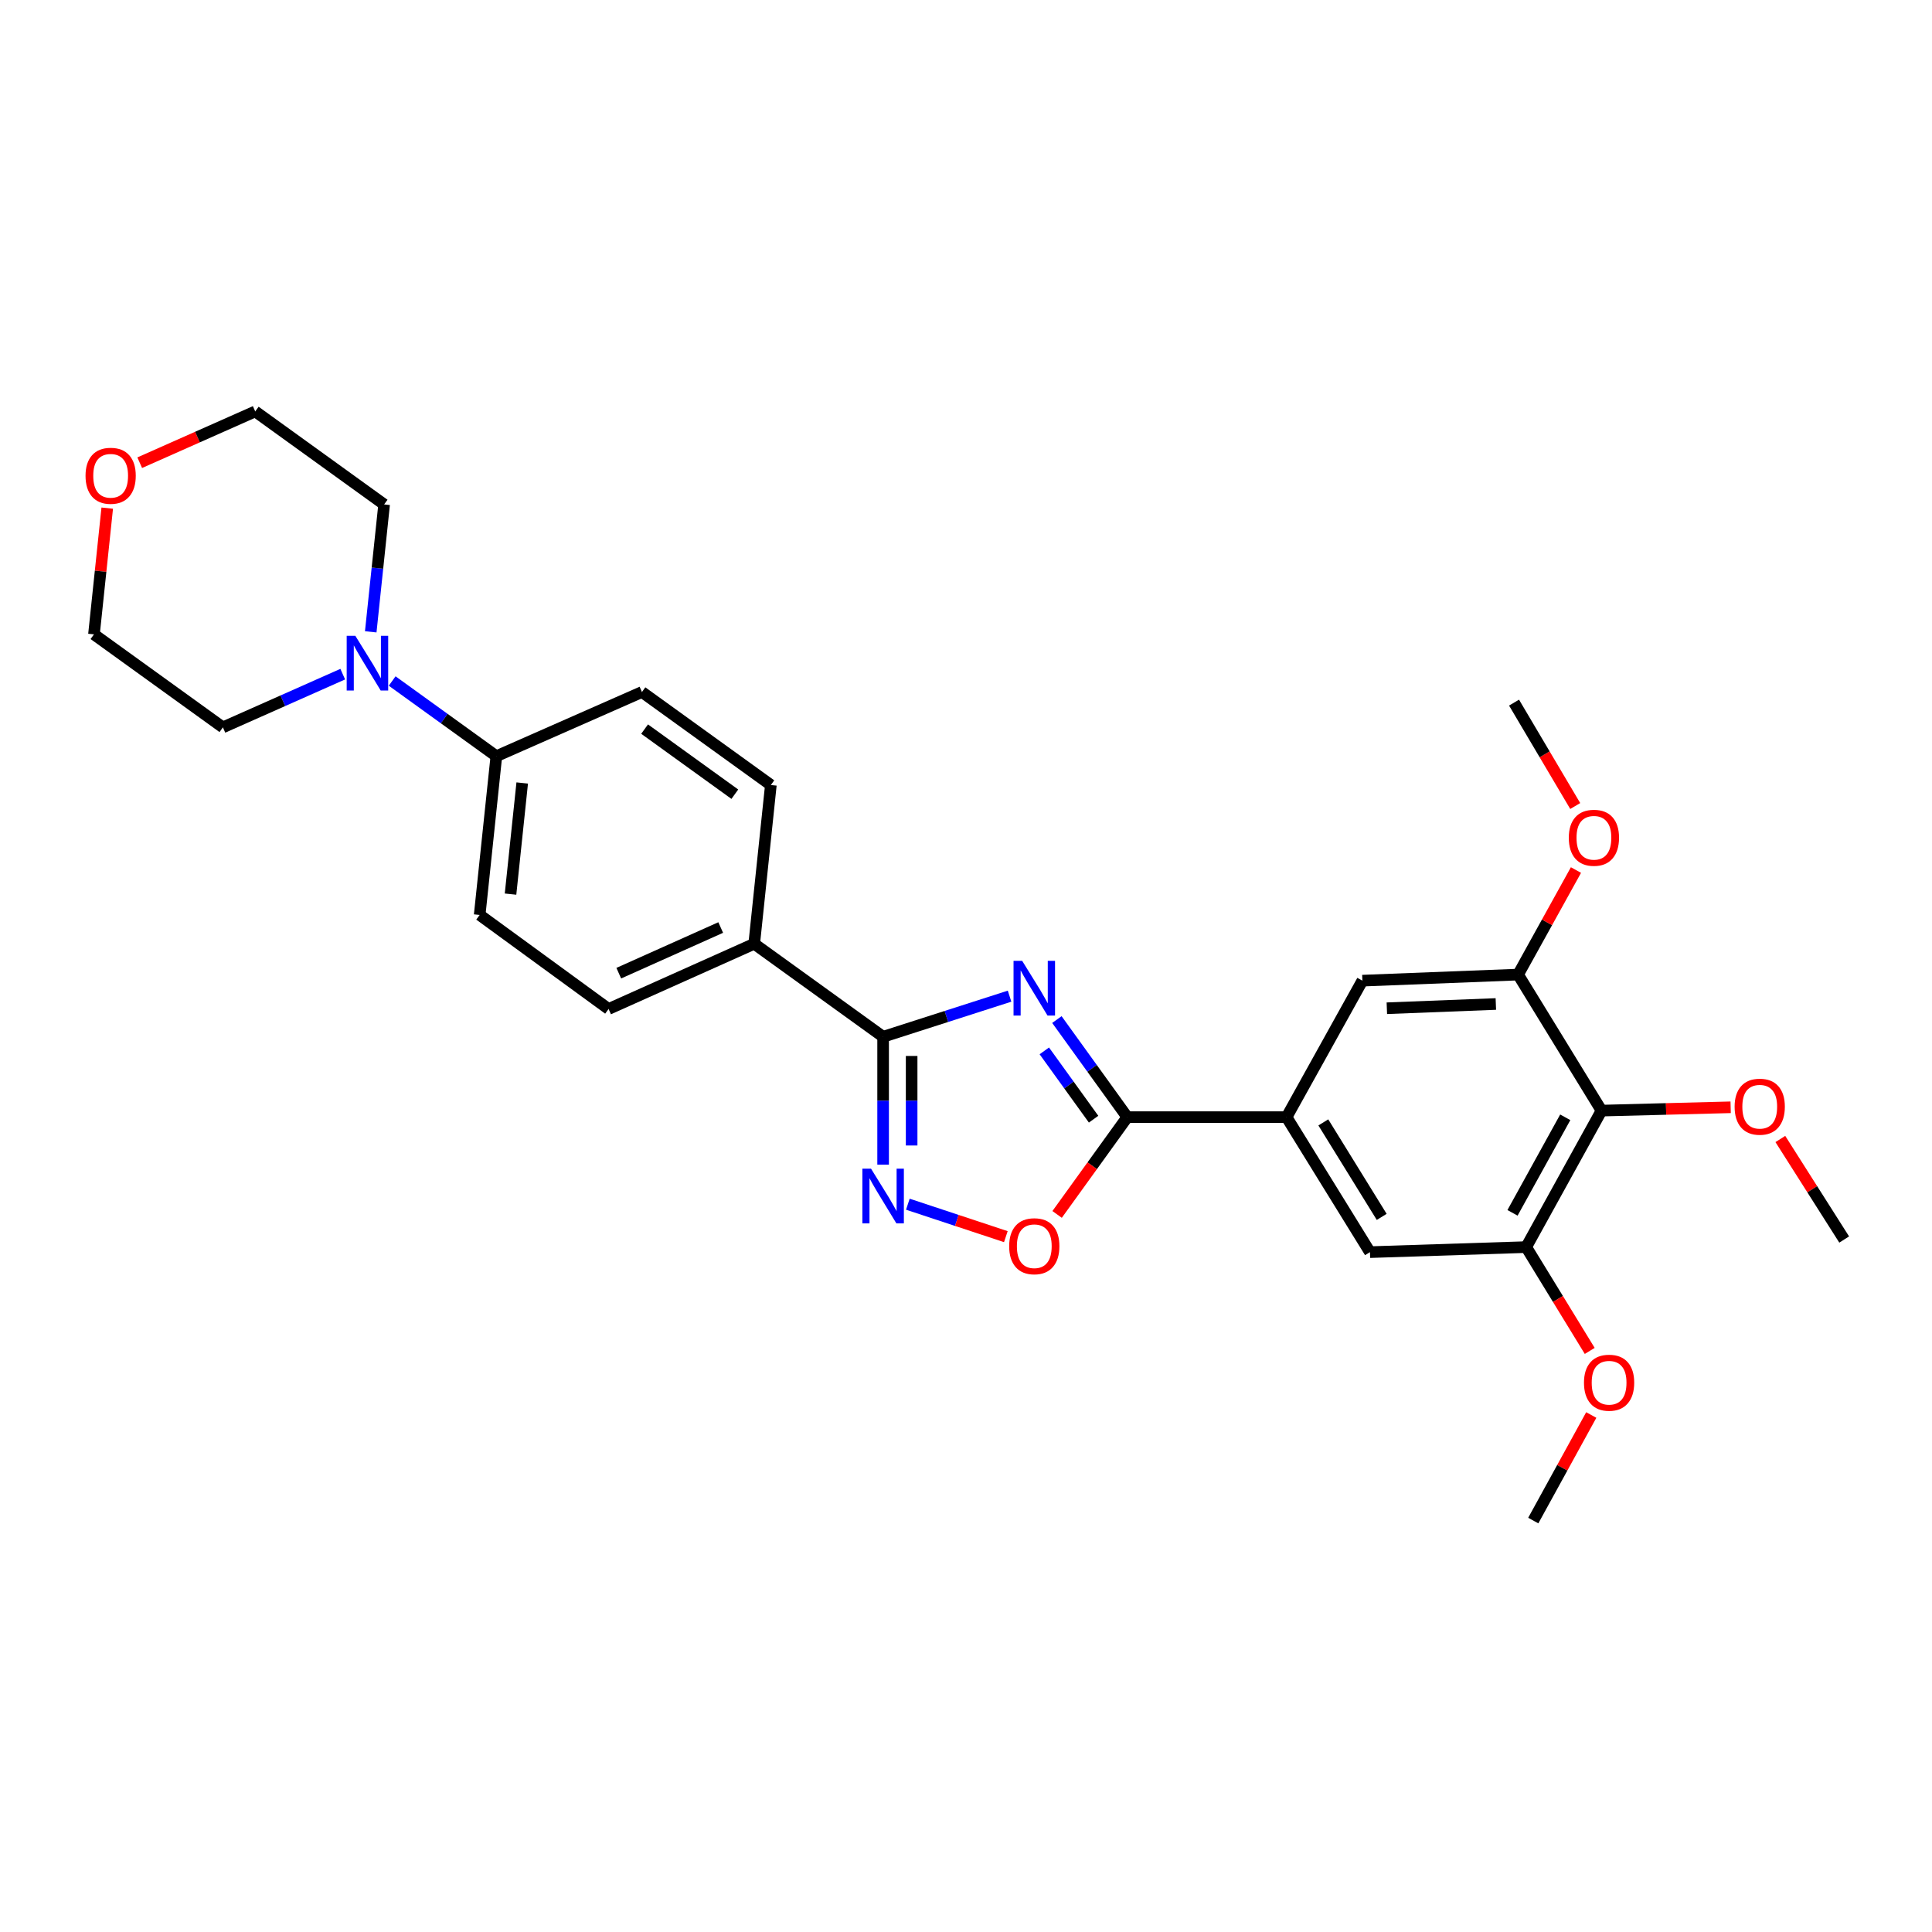 <?xml version='1.0' encoding='iso-8859-1'?>
<svg version='1.1' baseProfile='full'
              xmlns='http://www.w3.org/2000/svg'
                      xmlns:rdkit='http://www.rdkit.org/xml'
                      xmlns:xlink='http://www.w3.org/1999/xlink'
                  xml:space='preserve'
width='1000px' height='1000px' viewBox='0 0 1000 1000'>
<!-- END OF HEADER -->
<rect style='opacity:1.0;fill:#FFFFFF;stroke:none' width='1000' height='1000' x='0' y='0'> </rect>
<path class='bond-0' d='M 547.045,527.723 L 565.262,552.977' style='fill:none;fill-rule:evenodd;stroke:#0000FF;stroke-width:6px;stroke-linecap:butt;stroke-linejoin:miter;stroke-opacity:1' />
<path class='bond-0' d='M 565.262,552.977 L 583.479,578.23' style='fill:none;fill-rule:evenodd;stroke:#000000;stroke-width:6px;stroke-linecap:butt;stroke-linejoin:miter;stroke-opacity:1' />
<path class='bond-0' d='M 540.538,543.935 L 553.29,561.613' style='fill:none;fill-rule:evenodd;stroke:#0000FF;stroke-width:6px;stroke-linecap:butt;stroke-linejoin:miter;stroke-opacity:1' />
<path class='bond-0' d='M 553.29,561.613 L 566.042,579.29' style='fill:none;fill-rule:evenodd;stroke:#000000;stroke-width:6px;stroke-linecap:butt;stroke-linejoin:miter;stroke-opacity:1' />
<path class='bond-1' d='M 522.552,515.615 L 489.826,526.125' style='fill:none;fill-rule:evenodd;stroke:#0000FF;stroke-width:6px;stroke-linecap:butt;stroke-linejoin:miter;stroke-opacity:1' />
<path class='bond-1' d='M 489.826,526.125 L 457.1,536.634' style='fill:none;fill-rule:evenodd;stroke:#000000;stroke-width:6px;stroke-linecap:butt;stroke-linejoin:miter;stroke-opacity:1' />
<path class='bond-3' d='M 583.479,578.23 L 565.319,603.408' style='fill:none;fill-rule:evenodd;stroke:#000000;stroke-width:6px;stroke-linecap:butt;stroke-linejoin:miter;stroke-opacity:1' />
<path class='bond-3' d='M 565.319,603.408 L 547.159,628.586' style='fill:none;fill-rule:evenodd;stroke:#FF0000;stroke-width:6px;stroke-linecap:butt;stroke-linejoin:miter;stroke-opacity:1' />
<path class='bond-4' d='M 583.479,578.23 L 665.916,578.23' style='fill:none;fill-rule:evenodd;stroke:#000000;stroke-width:6px;stroke-linecap:butt;stroke-linejoin:miter;stroke-opacity:1' />
<path class='bond-2' d='M 457.1,536.634 L 457.1,569.735' style='fill:none;fill-rule:evenodd;stroke:#000000;stroke-width:6px;stroke-linecap:butt;stroke-linejoin:miter;stroke-opacity:1' />
<path class='bond-2' d='M 457.1,569.735 L 457.1,602.835' style='fill:none;fill-rule:evenodd;stroke:#0000FF;stroke-width:6px;stroke-linecap:butt;stroke-linejoin:miter;stroke-opacity:1' />
<path class='bond-2' d='M 471.862,546.564 L 471.862,569.735' style='fill:none;fill-rule:evenodd;stroke:#000000;stroke-width:6px;stroke-linecap:butt;stroke-linejoin:miter;stroke-opacity:1' />
<path class='bond-2' d='M 471.862,569.735 L 471.862,592.905' style='fill:none;fill-rule:evenodd;stroke:#0000FF;stroke-width:6px;stroke-linecap:butt;stroke-linejoin:miter;stroke-opacity:1' />
<path class='bond-11' d='M 457.1,536.634 L 390.376,488.494' style='fill:none;fill-rule:evenodd;stroke:#000000;stroke-width:6px;stroke-linecap:butt;stroke-linejoin:miter;stroke-opacity:1' />
<path class='bond-28' d='M 469.901,623.293 L 495.262,631.691' style='fill:none;fill-rule:evenodd;stroke:#0000FF;stroke-width:6px;stroke-linecap:butt;stroke-linejoin:miter;stroke-opacity:1' />
<path class='bond-28' d='M 495.262,631.691 L 520.623,640.088' style='fill:none;fill-rule:evenodd;stroke:#FF0000;stroke-width:6px;stroke-linecap:butt;stroke-linejoin:miter;stroke-opacity:1' />
<path class='bond-9' d='M 665.916,578.23 L 705.167,507.586' style='fill:none;fill-rule:evenodd;stroke:#000000;stroke-width:6px;stroke-linecap:butt;stroke-linejoin:miter;stroke-opacity:1' />
<path class='bond-10' d='M 665.916,578.23 L 709.087,648.104' style='fill:none;fill-rule:evenodd;stroke:#000000;stroke-width:6px;stroke-linecap:butt;stroke-linejoin:miter;stroke-opacity:1' />
<path class='bond-10' d='M 684.95,580.952 L 715.17,629.863' style='fill:none;fill-rule:evenodd;stroke:#000000;stroke-width:6px;stroke-linecap:butt;stroke-linejoin:miter;stroke-opacity:1' />
<path class='bond-5' d='M 828.946,574.851 L 789.95,645.496' style='fill:none;fill-rule:evenodd;stroke:#000000;stroke-width:6px;stroke-linecap:butt;stroke-linejoin:miter;stroke-opacity:1' />
<path class='bond-5' d='M 810.173,578.314 L 782.875,627.765' style='fill:none;fill-rule:evenodd;stroke:#000000;stroke-width:6px;stroke-linecap:butt;stroke-linejoin:miter;stroke-opacity:1' />
<path class='bond-18' d='M 828.946,574.851 L 862.366,573.991' style='fill:none;fill-rule:evenodd;stroke:#000000;stroke-width:6px;stroke-linecap:butt;stroke-linejoin:miter;stroke-opacity:1' />
<path class='bond-18' d='M 862.366,573.991 L 895.786,573.131' style='fill:none;fill-rule:evenodd;stroke:#FF0000;stroke-width:6px;stroke-linecap:butt;stroke-linejoin:miter;stroke-opacity:1' />
<path class='bond-30' d='M 828.946,574.851 L 785.759,504.445' style='fill:none;fill-rule:evenodd;stroke:#000000;stroke-width:6px;stroke-linecap:butt;stroke-linejoin:miter;stroke-opacity:1' />
<path class='bond-6' d='M 785.759,504.445 L 705.167,507.586' style='fill:none;fill-rule:evenodd;stroke:#000000;stroke-width:6px;stroke-linecap:butt;stroke-linejoin:miter;stroke-opacity:1' />
<path class='bond-6' d='M 774.245,519.667 L 717.83,521.866' style='fill:none;fill-rule:evenodd;stroke:#000000;stroke-width:6px;stroke-linecap:butt;stroke-linejoin:miter;stroke-opacity:1' />
<path class='bond-19' d='M 785.759,504.445 L 800.738,477.389' style='fill:none;fill-rule:evenodd;stroke:#000000;stroke-width:6px;stroke-linecap:butt;stroke-linejoin:miter;stroke-opacity:1' />
<path class='bond-19' d='M 800.738,477.389 L 815.716,450.333' style='fill:none;fill-rule:evenodd;stroke:#FF0000;stroke-width:6px;stroke-linecap:butt;stroke-linejoin:miter;stroke-opacity:1' />
<path class='bond-7' d='M 789.95,645.496 L 709.087,648.104' style='fill:none;fill-rule:evenodd;stroke:#000000;stroke-width:6px;stroke-linecap:butt;stroke-linejoin:miter;stroke-opacity:1' />
<path class='bond-20' d='M 789.95,645.496 L 806.396,672.364' style='fill:none;fill-rule:evenodd;stroke:#000000;stroke-width:6px;stroke-linecap:butt;stroke-linejoin:miter;stroke-opacity:1' />
<path class='bond-20' d='M 806.396,672.364 L 822.842,699.232' style='fill:none;fill-rule:evenodd;stroke:#FF0000;stroke-width:6px;stroke-linecap:butt;stroke-linejoin:miter;stroke-opacity:1' />
<path class='bond-8' d='M 202.984,352.494 L 229.948,371.947' style='fill:none;fill-rule:evenodd;stroke:#0000FF;stroke-width:6px;stroke-linecap:butt;stroke-linejoin:miter;stroke-opacity:1' />
<path class='bond-8' d='M 229.948,371.947 L 256.911,391.401' style='fill:none;fill-rule:evenodd;stroke:#000000;stroke-width:6px;stroke-linecap:butt;stroke-linejoin:miter;stroke-opacity:1' />
<path class='bond-21' d='M 177.401,348.939 L 146.385,362.711' style='fill:none;fill-rule:evenodd;stroke:#0000FF;stroke-width:6px;stroke-linecap:butt;stroke-linejoin:miter;stroke-opacity:1' />
<path class='bond-21' d='M 146.385,362.711 L 115.369,376.483' style='fill:none;fill-rule:evenodd;stroke:#000000;stroke-width:6px;stroke-linecap:butt;stroke-linejoin:miter;stroke-opacity:1' />
<path class='bond-22' d='M 191.893,327.035 L 195.358,294.065' style='fill:none;fill-rule:evenodd;stroke:#0000FF;stroke-width:6px;stroke-linecap:butt;stroke-linejoin:miter;stroke-opacity:1' />
<path class='bond-22' d='M 195.358,294.065 L 198.823,261.094' style='fill:none;fill-rule:evenodd;stroke:#000000;stroke-width:6px;stroke-linecap:butt;stroke-linejoin:miter;stroke-opacity:1' />
<path class='bond-13' d='M 390.376,488.494 L 315,522.25' style='fill:none;fill-rule:evenodd;stroke:#000000;stroke-width:6px;stroke-linecap:butt;stroke-linejoin:miter;stroke-opacity:1' />
<path class='bond-13' d='M 373.036,480.085 L 320.273,503.714' style='fill:none;fill-rule:evenodd;stroke:#000000;stroke-width:6px;stroke-linecap:butt;stroke-linejoin:miter;stroke-opacity:1' />
<path class='bond-14' d='M 390.376,488.494 L 398.995,406.327' style='fill:none;fill-rule:evenodd;stroke:#000000;stroke-width:6px;stroke-linecap:butt;stroke-linejoin:miter;stroke-opacity:1' />
<path class='bond-12' d='M 256.911,391.401 L 332.271,358.187' style='fill:none;fill-rule:evenodd;stroke:#000000;stroke-width:6px;stroke-linecap:butt;stroke-linejoin:miter;stroke-opacity:1' />
<path class='bond-29' d='M 256.911,391.401 L 248.276,473.576' style='fill:none;fill-rule:evenodd;stroke:#000000;stroke-width:6px;stroke-linecap:butt;stroke-linejoin:miter;stroke-opacity:1' />
<path class='bond-29' d='M 270.297,405.27 L 264.252,462.793' style='fill:none;fill-rule:evenodd;stroke:#000000;stroke-width:6px;stroke-linecap:butt;stroke-linejoin:miter;stroke-opacity:1' />
<path class='bond-15' d='M 315,522.25 L 248.276,473.576' style='fill:none;fill-rule:evenodd;stroke:#000000;stroke-width:6px;stroke-linecap:butt;stroke-linejoin:miter;stroke-opacity:1' />
<path class='bond-16' d='M 398.995,406.327 L 332.271,358.187' style='fill:none;fill-rule:evenodd;stroke:#000000;stroke-width:6px;stroke-linecap:butt;stroke-linejoin:miter;stroke-opacity:1' />
<path class='bond-16' d='M 380.349,411.077 L 333.643,377.379' style='fill:none;fill-rule:evenodd;stroke:#000000;stroke-width:6px;stroke-linecap:butt;stroke-linejoin:miter;stroke-opacity:1' />
<path class='bond-17' d='M 72.319,239.496 L 102.213,226.225' style='fill:none;fill-rule:evenodd;stroke:#FF0000;stroke-width:6px;stroke-linecap:butt;stroke-linejoin:miter;stroke-opacity:1' />
<path class='bond-17' d='M 102.213,226.225 L 132.107,212.954' style='fill:none;fill-rule:evenodd;stroke:#000000;stroke-width:6px;stroke-linecap:butt;stroke-linejoin:miter;stroke-opacity:1' />
<path class='bond-31' d='M 55.504,263.002 L 52.07,295.672' style='fill:none;fill-rule:evenodd;stroke:#FF0000;stroke-width:6px;stroke-linecap:butt;stroke-linejoin:miter;stroke-opacity:1' />
<path class='bond-31' d='M 52.07,295.672 L 48.636,328.343' style='fill:none;fill-rule:evenodd;stroke:#000000;stroke-width:6px;stroke-linecap:butt;stroke-linejoin:miter;stroke-opacity:1' />
<path class='bond-25' d='M 921.502,589.542 L 938.024,615.559' style='fill:none;fill-rule:evenodd;stroke:#FF0000;stroke-width:6px;stroke-linecap:butt;stroke-linejoin:miter;stroke-opacity:1' />
<path class='bond-25' d='M 938.024,615.559 L 954.545,641.575' style='fill:none;fill-rule:evenodd;stroke:#000000;stroke-width:6px;stroke-linecap:butt;stroke-linejoin:miter;stroke-opacity:1' />
<path class='bond-26' d='M 815.336,417.197 L 799.502,390.435' style='fill:none;fill-rule:evenodd;stroke:#FF0000;stroke-width:6px;stroke-linecap:butt;stroke-linejoin:miter;stroke-opacity:1' />
<path class='bond-26' d='M 799.502,390.435 L 783.668,363.673' style='fill:none;fill-rule:evenodd;stroke:#000000;stroke-width:6px;stroke-linecap:butt;stroke-linejoin:miter;stroke-opacity:1' />
<path class='bond-27' d='M 823.637,732.405 L 808.626,759.725' style='fill:none;fill-rule:evenodd;stroke:#FF0000;stroke-width:6px;stroke-linecap:butt;stroke-linejoin:miter;stroke-opacity:1' />
<path class='bond-27' d='M 808.626,759.725 L 793.615,787.046' style='fill:none;fill-rule:evenodd;stroke:#000000;stroke-width:6px;stroke-linecap:butt;stroke-linejoin:miter;stroke-opacity:1' />
<path class='bond-23' d='M 115.369,376.483 L 48.636,328.343' style='fill:none;fill-rule:evenodd;stroke:#000000;stroke-width:6px;stroke-linecap:butt;stroke-linejoin:miter;stroke-opacity:1' />
<path class='bond-24' d='M 198.823,261.094 L 132.107,212.954' style='fill:none;fill-rule:evenodd;stroke:#000000;stroke-width:6px;stroke-linecap:butt;stroke-linejoin:miter;stroke-opacity:1' />
<path  class='atom-0' d='M 529.087 497.346
L 538.367 512.346
Q 539.287 513.826, 540.767 516.506
Q 542.247 519.186, 542.327 519.346
L 542.327 497.346
L 546.087 497.346
L 546.087 525.666
L 542.207 525.666
L 532.247 509.266
Q 531.087 507.346, 529.847 505.146
Q 528.647 502.946, 528.287 502.266
L 528.287 525.666
L 524.607 525.666
L 524.607 497.346
L 529.087 497.346
' fill='#0000FF'/>
<path  class='atom-3' d='M 450.84 604.895
L 460.12 619.895
Q 461.04 621.375, 462.52 624.055
Q 464 626.735, 464.08 626.895
L 464.08 604.895
L 467.84 604.895
L 467.84 633.215
L 463.96 633.215
L 454 616.815
Q 452.84 614.895, 451.6 612.695
Q 450.4 610.495, 450.04 609.815
L 450.04 633.215
L 446.36 633.215
L 446.36 604.895
L 450.84 604.895
' fill='#0000FF'/>
<path  class='atom-4' d='M 522.347 645.042
Q 522.347 638.242, 525.707 634.442
Q 529.067 630.642, 535.347 630.642
Q 541.627 630.642, 544.987 634.442
Q 548.347 638.242, 548.347 645.042
Q 548.347 651.922, 544.947 655.842
Q 541.547 659.722, 535.347 659.722
Q 529.107 659.722, 525.707 655.842
Q 522.347 651.962, 522.347 645.042
M 535.347 656.522
Q 539.667 656.522, 541.987 653.642
Q 544.347 650.722, 544.347 645.042
Q 544.347 639.482, 541.987 636.682
Q 539.667 633.842, 535.347 633.842
Q 531.027 633.842, 528.667 636.642
Q 526.347 639.442, 526.347 645.042
Q 526.347 650.762, 528.667 653.642
Q 531.027 656.522, 535.347 656.522
' fill='#FF0000'/>
<path  class='atom-9' d='M 183.927 329.101
L 193.207 344.101
Q 194.127 345.581, 195.607 348.261
Q 197.087 350.941, 197.167 351.101
L 197.167 329.101
L 200.927 329.101
L 200.927 357.421
L 197.047 357.421
L 187.087 341.021
Q 185.927 339.101, 184.687 336.901
Q 183.487 334.701, 183.127 334.021
L 183.127 357.421
L 179.447 357.421
L 179.447 329.101
L 183.927 329.101
' fill='#0000FF'/>
<path  class='atom-18' d='M 44.272 246.256
Q 44.272 239.456, 47.632 235.656
Q 50.992 231.856, 57.272 231.856
Q 63.552 231.856, 66.912 235.656
Q 70.272 239.456, 70.272 246.256
Q 70.272 253.136, 66.872 257.056
Q 63.472 260.936, 57.272 260.936
Q 51.032 260.936, 47.632 257.056
Q 44.272 253.176, 44.272 246.256
M 57.272 257.736
Q 61.592 257.736, 63.912 254.856
Q 66.272 251.936, 66.272 246.256
Q 66.272 240.696, 63.912 237.896
Q 61.592 235.056, 57.272 235.056
Q 52.952 235.056, 50.592 237.856
Q 48.272 240.656, 48.272 246.256
Q 48.272 251.976, 50.592 254.856
Q 52.952 257.736, 57.272 257.736
' fill='#FF0000'/>
<path  class='atom-19' d='M 897.834 572.824
Q 897.834 566.024, 901.194 562.224
Q 904.554 558.424, 910.834 558.424
Q 917.114 558.424, 920.474 562.224
Q 923.834 566.024, 923.834 572.824
Q 923.834 579.704, 920.434 583.624
Q 917.034 587.504, 910.834 587.504
Q 904.594 587.504, 901.194 583.624
Q 897.834 579.744, 897.834 572.824
M 910.834 584.304
Q 915.154 584.304, 917.474 581.424
Q 919.834 578.504, 919.834 572.824
Q 919.834 567.264, 917.474 564.464
Q 915.154 561.624, 910.834 561.624
Q 906.514 561.624, 904.154 564.424
Q 901.834 567.224, 901.834 572.824
Q 901.834 578.544, 904.154 581.424
Q 906.514 584.304, 910.834 584.304
' fill='#FF0000'/>
<path  class='atom-20' d='M 812.009 433.627
Q 812.009 426.827, 815.369 423.027
Q 818.729 419.227, 825.009 419.227
Q 831.289 419.227, 834.649 423.027
Q 838.009 426.827, 838.009 433.627
Q 838.009 440.507, 834.609 444.427
Q 831.209 448.307, 825.009 448.307
Q 818.769 448.307, 815.369 444.427
Q 812.009 440.547, 812.009 433.627
M 825.009 445.107
Q 829.329 445.107, 831.649 442.227
Q 834.009 439.307, 834.009 433.627
Q 834.009 428.067, 831.649 425.267
Q 829.329 422.427, 825.009 422.427
Q 820.689 422.427, 818.329 425.227
Q 816.009 428.027, 816.009 433.627
Q 816.009 439.347, 818.329 442.227
Q 820.689 445.107, 825.009 445.107
' fill='#FF0000'/>
<path  class='atom-21' d='M 819.866 715.687
Q 819.866 708.887, 823.226 705.087
Q 826.586 701.287, 832.866 701.287
Q 839.146 701.287, 842.506 705.087
Q 845.866 708.887, 845.866 715.687
Q 845.866 722.567, 842.466 726.487
Q 839.066 730.367, 832.866 730.367
Q 826.626 730.367, 823.226 726.487
Q 819.866 722.607, 819.866 715.687
M 832.866 727.167
Q 837.186 727.167, 839.506 724.287
Q 841.866 721.367, 841.866 715.687
Q 841.866 710.127, 839.506 707.327
Q 837.186 704.487, 832.866 704.487
Q 828.546 704.487, 826.186 707.287
Q 823.866 710.087, 823.866 715.687
Q 823.866 721.407, 826.186 724.287
Q 828.546 727.167, 832.866 727.167
' fill='#FF0000'/>
</svg>
